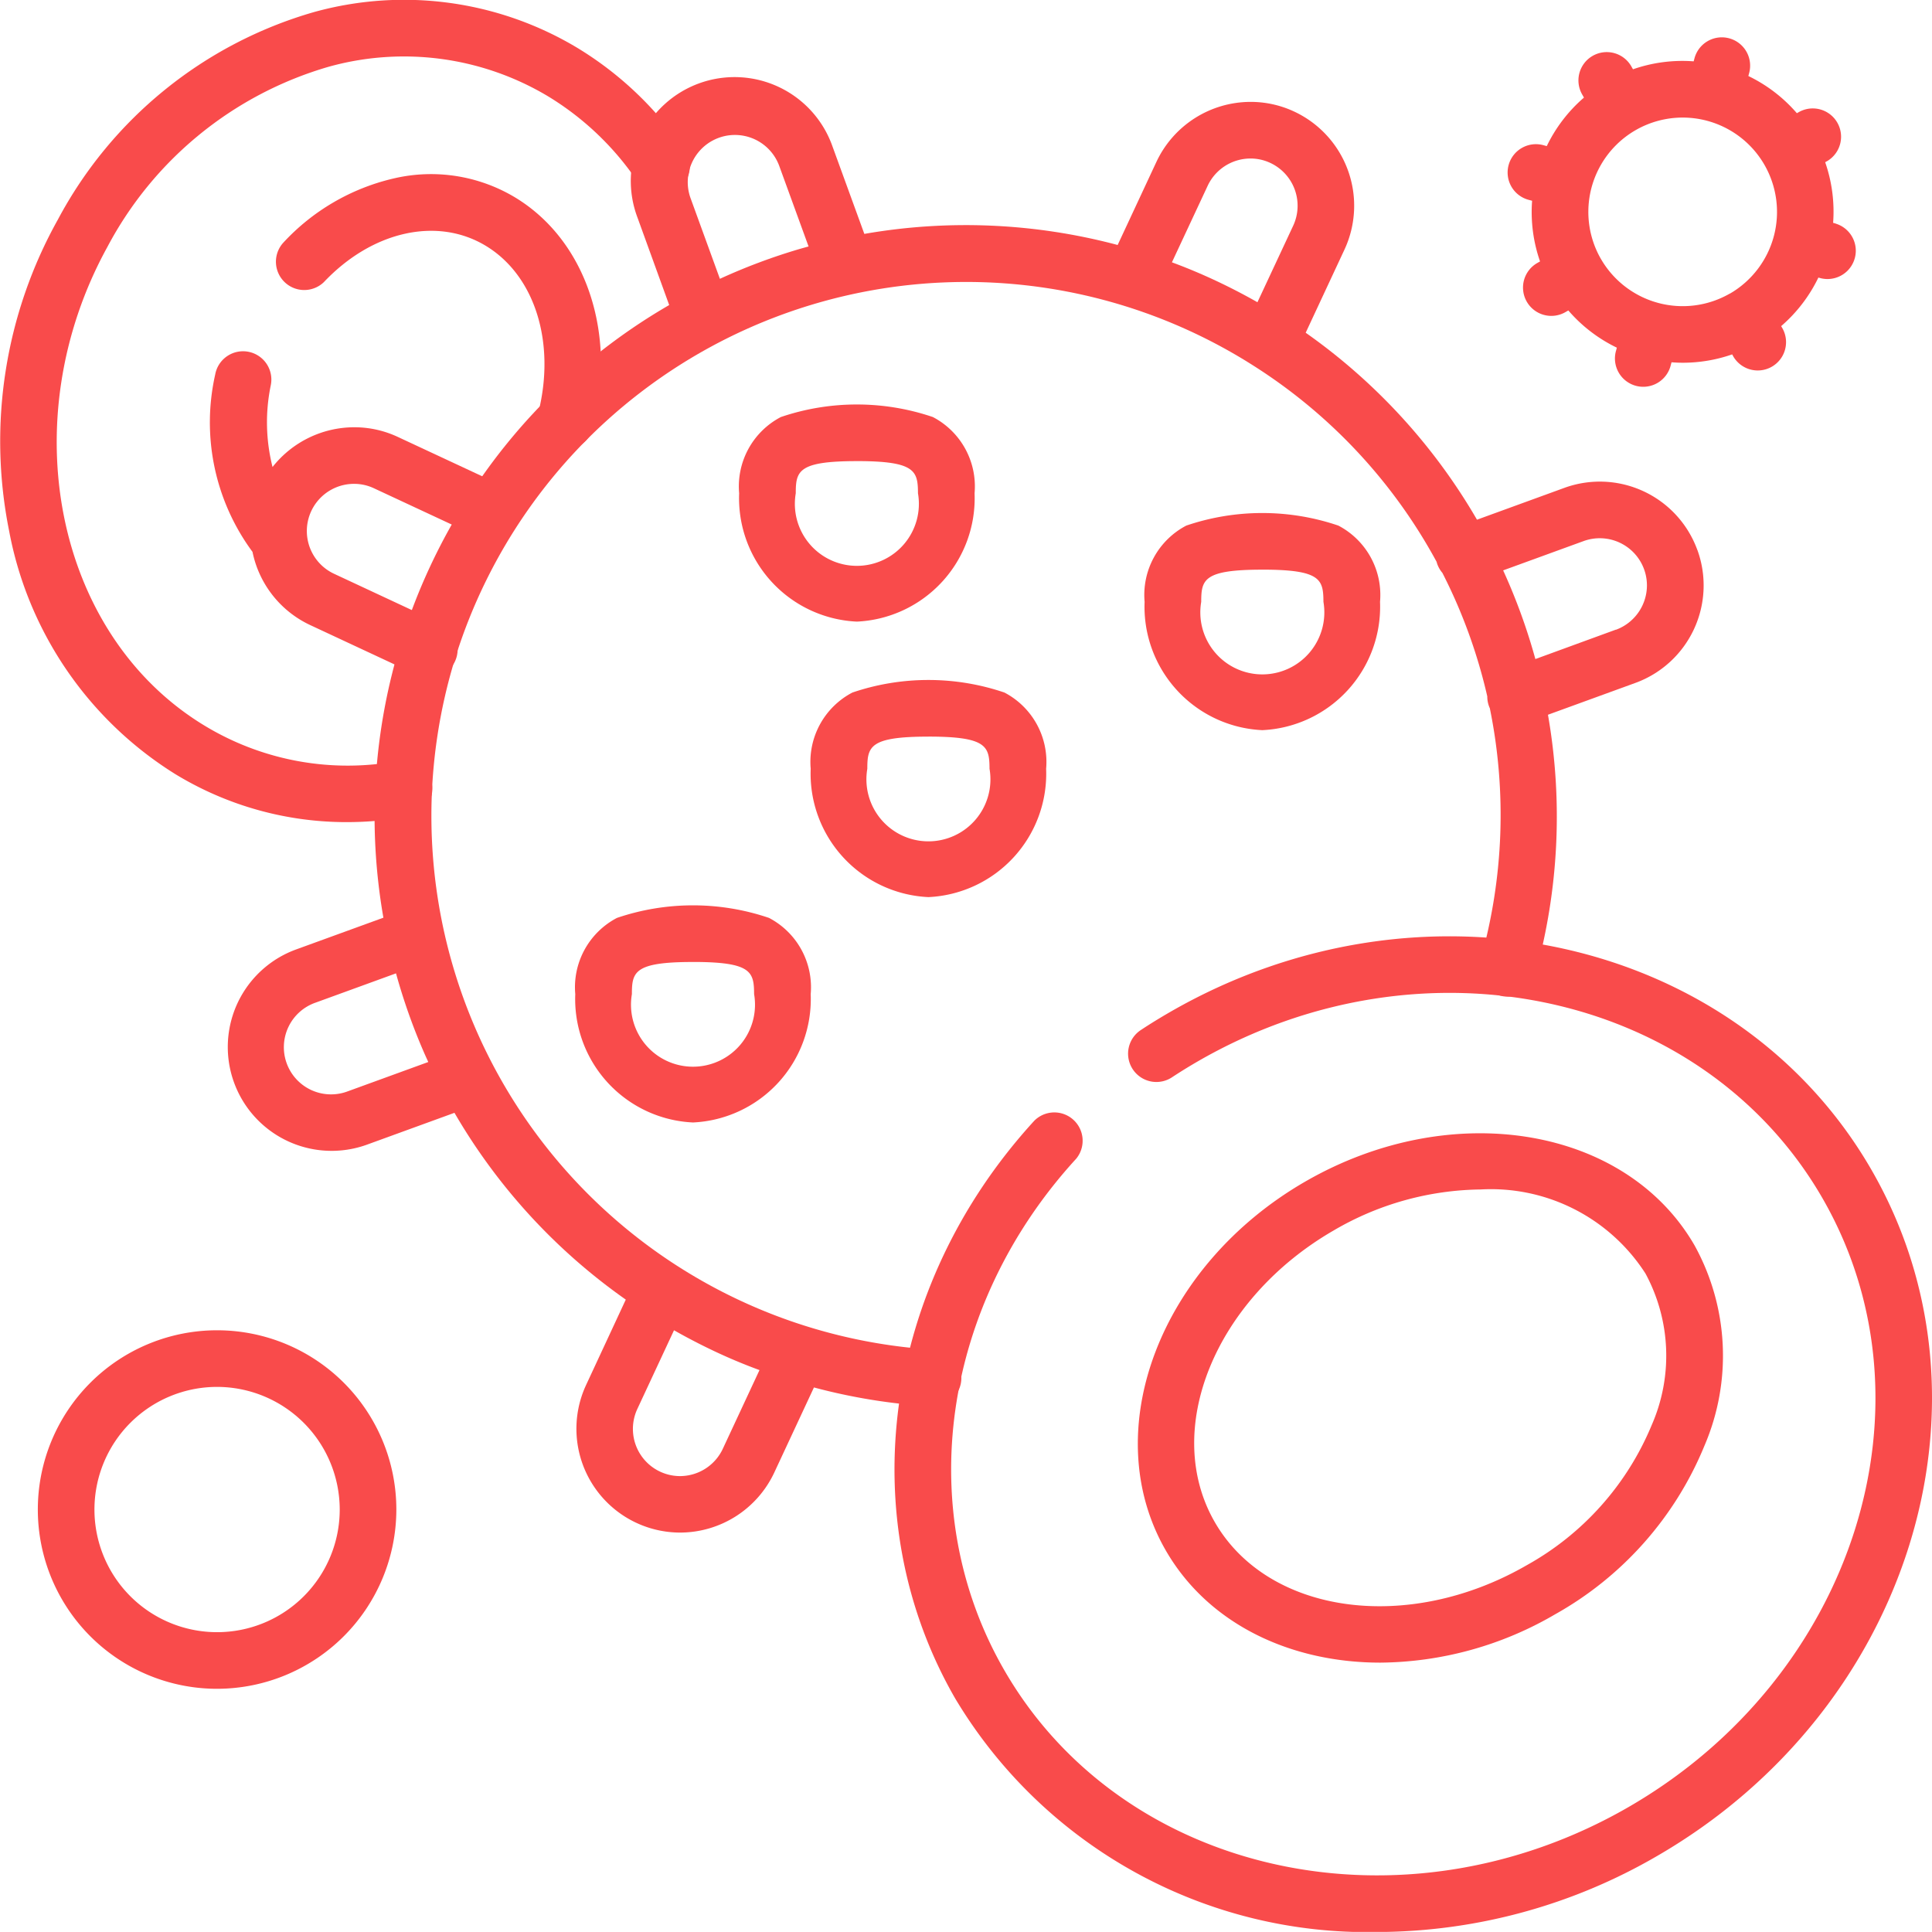 <?xml version="1.0" encoding="UTF-8"?>
<svg xmlns="http://www.w3.org/2000/svg" width="81.005" height="81" viewBox="0 0 81.005 81">
  <g id="Intro_Icon_1" data-name="Intro Icon 1" transform="translate(0.028 -0.009)">
    <g id="g8236" transform="translate(1.558 55.786)">
      <g id="path8238">
        <path id="Path_4349" data-name="Path 4349" d="M20.848,485.071a7.516,7.516,0,1,1,7.516-7.516A7.524,7.524,0,0,1,20.848,485.071Zm0-12.658a5.142,5.142,0,1,0,5.142,5.142A5.148,5.148,0,0,0,20.848,472.413Z" transform="translate(-13.332 -470.04)" fill="#f94b4b"></path>
      </g>
    </g>
    <g id="Group_11599" data-name="Group 11599" transform="translate(-0.028 0.009)">
      <path id="Path_4350" data-name="Path 4350" d="M28.677,6.308a14.449,14.449,0,0,0-4.49-4.287A14.112,14.112,0,0,0,13.124.519,17.709,17.709,0,0,0,2.4,9.213,19.065,19.065,0,0,0,.352,22.256,15.33,15.33,0,0,0,7.317,32.463a13.787,13.787,0,0,0,7.2,2.016,14.759,14.759,0,0,0,2.586-.231,1.187,1.187,0,1,0-.416-2.337,11.573,11.573,0,0,1-8.139-1.478C2.293,26.646.468,17.64,4.477,10.358a15.327,15.327,0,0,1,9.261-7.546,11.759,11.759,0,0,1,9.219,1.239A12.093,12.093,0,0,1,26.713,7.64a1.187,1.187,0,1,0,1.964-1.333Z" transform="translate(0.028 -0.009)" fill="#f94b4b"></path>
      <path id="Path_4351" data-name="Path 4351" d="M107.241,62.555a6.844,6.844,0,0,0-5.086-.8A9.1,9.1,0,0,0,97.5,64.47,1.187,1.187,0,0,0,99.223,66.1c2.025-2.14,4.753-2.749,6.789-1.516,2.061,1.248,2.942,4.07,2.192,7.022a1.187,1.187,0,1,0,2.3.584C111.513,68.221,110.2,64.349,107.241,62.555Z" transform="translate(-85.64 -54.275)" fill="#f94b4b"></path>
      <path id="Path_4352" data-name="Path 4352" d="M86.648,129.951,82.2,127.877a4.3,4.3,0,0,0-1.839-.41,4.37,4.37,0,0,0-3.424,1.667,7.651,7.651,0,0,1-.076-3.416,1.187,1.187,0,1,0-2.329-.458,9.138,9.138,0,0,0,1.565,7.432,4.348,4.348,0,0,0,2.421,3.07l4.449,2.076a1.187,1.187,0,1,0,1-2.151l-4.449-2.076a1.978,1.978,0,0,1,.838-3.771,1.948,1.948,0,0,1,.834.186l4.449,2.074a1.187,1.187,0,0,0,1-2.151Z" transform="translate(-65.51 -109.553)" fill="#f94b4b"></path>
    </g>
    <g id="g8264" transform="translate(33.963 28.52)">
      <g id="path8266">
        <path id="Path_4353" data-name="Path 4353" d="M291.343,249.372a5.179,5.179,0,0,1-4.936-5.382,3.28,3.28,0,0,1,1.748-3.195,9.907,9.907,0,0,1,6.375,0,3.28,3.28,0,0,1,1.748,3.195A5.179,5.179,0,0,1,291.343,249.372Zm0-6.729c-2.459,0-2.562.413-2.562,1.348a2.6,2.6,0,1,0,5.124,0C293.9,243.056,293.8,242.642,291.343,242.642Z" transform="translate(-286.407 -240.269)" fill="#f94b4b"></path>
      </g>
      <g id="path8266-2" data-name="path8266" transform="translate(14 -7)">
        <path id="Path_4353-2" data-name="Path 4353" d="M291.343,249.372a5.179,5.179,0,0,1-4.936-5.382,3.28,3.28,0,0,1,1.748-3.195,9.907,9.907,0,0,1,6.375,0,3.28,3.28,0,0,1,1.748,3.195A5.179,5.179,0,0,1,291.343,249.372Zm0-6.729c-2.459,0-2.562.413-2.562,1.348a2.6,2.6,0,1,0,5.124,0C293.9,243.056,293.8,242.642,291.343,242.642Z" transform="translate(-286.407 -240.269)" fill="#f94b4b"></path>
      </g>
      <g id="path8266-3" data-name="path8266" transform="translate(-3 -11.551)">
        <path id="Path_4353-3" data-name="Path 4353" d="M291.343,249.372a5.179,5.179,0,0,1-4.936-5.382,3.28,3.28,0,0,1,1.748-3.195,9.907,9.907,0,0,1,6.375,0,3.28,3.28,0,0,1,1.748,3.195A5.179,5.179,0,0,1,291.343,249.372Zm0-6.729c-2.459,0-2.562.413-2.562,1.348a2.6,2.6,0,1,0,5.124,0C293.9,243.056,293.8,242.642,291.343,242.642Z" transform="translate(-286.407 -240.269)" fill="#f94b4b"></path>
      </g>
      <g id="path8266-4" data-name="path8266" transform="translate(-9.871 9.449)">
        <path id="Path_4353-4" data-name="Path 4353" d="M291.343,249.372a5.179,5.179,0,0,1-4.936-5.382,3.28,3.28,0,0,1,1.748-3.195,9.907,9.907,0,0,1,6.375,0,3.28,3.28,0,0,1,1.748,3.195A5.179,5.179,0,0,1,291.343,249.372Zm0-6.729c-2.459,0-2.562.413-2.562,1.348a2.6,2.6,0,1,0,5.124,0C293.9,243.056,293.8,242.642,291.343,242.642Z" transform="translate(-286.407 -240.269)" fill="#f94b4b"></path>
      </g>
    </g>
    <path id="Path_4356" data-name="Path 4356" d="M142.09,47.466a4.349,4.349,0,0,0-5.576-2.6L132.852,46.2a24.786,24.786,0,0,0-7.182-7.839l1.627-3.488a4.358,4.358,0,0,0-2.1-5.781,4.3,4.3,0,0,0-1.839-.41,4.367,4.367,0,0,0-3.946,2.513l-1.626,3.487a24.744,24.744,0,0,0-10.621-.465l-1.333-3.661a4.352,4.352,0,1,0-8.178,2.978L98.983,37.2a24.68,24.68,0,0,0-8.42,8.046,25.042,25.042,0,0,0-2.809,6.023A24.687,24.687,0,0,0,87,62.887l-3.661,1.332A4.351,4.351,0,1,0,86.32,72.4l3.66-1.332A24.74,24.74,0,0,0,97.163,78.9L95.5,82.477a4.353,4.353,0,0,0,3.941,6.191,4.367,4.367,0,0,0,3.946-2.513l1.665-3.572a24.556,24.556,0,0,0,4.89.791l.071,0A1.187,1.187,0,0,0,110.078,81,22.423,22.423,0,0,1,90.02,51.973a22.434,22.434,0,0,1,33.509-12.2l.041.026a22.327,22.327,0,0,1,7.59,8.169c.009.033.018.066.03.1a1.18,1.18,0,0,0,.211.361,22.275,22.275,0,0,1,1.883,5.18,1.181,1.181,0,0,0,.07.407c.011.031.024.061.037.09A22.373,22.373,0,0,1,133,64.665a1.187,1.187,0,1,0,2.285.642,24.712,24.712,0,0,0,.543-10.929l3.664-1.334a4.35,4.35,0,0,0,2.6-5.578ZM102.769,81.855l-1.538,3.3A1.985,1.985,0,0,1,99.437,86.3a1.979,1.979,0,0,1-1.79-2.815l1.538-3.3q.858.487,1.758.909T102.769,81.855ZM85.508,70.166a1.978,1.978,0,1,1-1.353-3.717l3.374-1.228a24.9,24.9,0,0,0,1.183,3.34c.055.126.113.252.17.377Zm15.6-34.068-1.227-3.373a1.978,1.978,0,1,1,3.717-1.356l1.229,3.375c-.133.037-.266.073-.4.112A24.9,24.9,0,0,0,101.109,36.1Zm18.953-.689,1.5-3.211a1.985,1.985,0,0,1,1.794-1.142,1.95,1.95,0,0,1,.834.186,1.982,1.982,0,0,1,.958,2.629l-1.5,3.211q-.859-.488-1.76-.91T120.063,35.409Zm18.616,15.4L135.3,52.043a24.847,24.847,0,0,0-1.323-3.657l-.028-.061,3.375-1.229a1.979,1.979,0,0,1,2.654,1.858A1.986,1.986,0,0,1,138.679,50.814Z" transform="translate(-70.953 -24.401)" fill="#f94b4b"></path>
    <path id="Path_4357" data-name="Path 4357" d="M546.69,21.12l-.111-.03a6.293,6.293,0,0,0-.333-2.542l.1-.056a1.187,1.187,0,0,0-1.187-2.055l-.1.056a6.3,6.3,0,0,0-2.034-1.559l.03-.112a1.187,1.187,0,1,0-2.293-.614l-.03.111a6.292,6.292,0,0,0-2.544.333l-.057-.1a1.187,1.187,0,1,0-2.055,1.187l.056.1a6.293,6.293,0,0,0-1.559,2.034l-.111-.03a1.187,1.187,0,1,0-.614,2.292l.11.03a6.291,6.291,0,0,0,.333,2.543l-.1.057a1.187,1.187,0,1,0,1.186,2.056l.1-.057a6.3,6.3,0,0,0,2.034,1.56l-.029.11a1.187,1.187,0,1,0,2.292.614l.03-.111c.157.012.315.019.473.019a6.286,6.286,0,0,0,2.069-.35l.056.1a1.187,1.187,0,0,0,2.056-1.186l-.057-.1a6.3,6.3,0,0,0,1.56-2.035l.111.03a1.187,1.187,0,0,0,.614-2.292Zm-9.844,1.489v0l0,0a3.955,3.955,0,0,1,6.852-3.954h0a3.96,3.96,0,0,1-1.441,5.4l-.008,0-.008.005A3.96,3.96,0,0,1,536.846,22.608Z" transform="translate(-469.748 -11.738)" fill="#f94b4b"></path>
    <g id="Group_11600" data-name="Group 11600" transform="translate(37.476 39.266)">
      <path id="Path_4358" data-name="Path 4358" d="M412.168,422.618a14.74,14.74,0,0,0,7.328-2.026,14.32,14.32,0,0,0,6.257-7.058,9.571,9.571,0,0,0-.412-8.413c-2.888-5-10.209-6.2-16.321-2.673s-8.733,10.469-5.845,15.471C404.943,420.981,408.372,422.618,412.168,422.618ZM410.207,404.5a12.444,12.444,0,0,1,6.169-1.721,7.7,7.7,0,0,1,6.909,3.525,7.249,7.249,0,0,1,.257,6.362,11.944,11.944,0,0,1-5.233,5.866c-4.978,2.874-10.845,2.065-13.079-1.8S405.229,407.378,410.207,404.5Z" transform="translate(-391.797 -392.164)" fill="#f94b4b"></path>
      <path id="Path_4359" data-name="Path 4359" d="M356.97,340.613c-5.631-9.754-18.828-12.715-29.419-6.6-.424.245-.839.5-1.235.763a1.187,1.187,0,0,0,1.307,1.981c.357-.235.732-.468,1.116-.689,9.456-5.459,21.2-2.887,26.176,5.733s1.333,20.075-8.122,25.535-21.2,2.887-26.175-5.733c-3.847-6.663-2.637-15.281,3.01-21.445a1.187,1.187,0,0,0-1.75-1.6c-6.351,6.931-7.683,16.67-3.316,24.235a20.128,20.128,0,0,0,17.694,9.784,23.456,23.456,0,0,0,11.723-3.182C358.568,363.276,362.6,350.367,356.97,340.613Z" transform="translate(-316.012 -330.829)" fill="#f94b4b"></path>
    </g>
  </g>
</svg>

